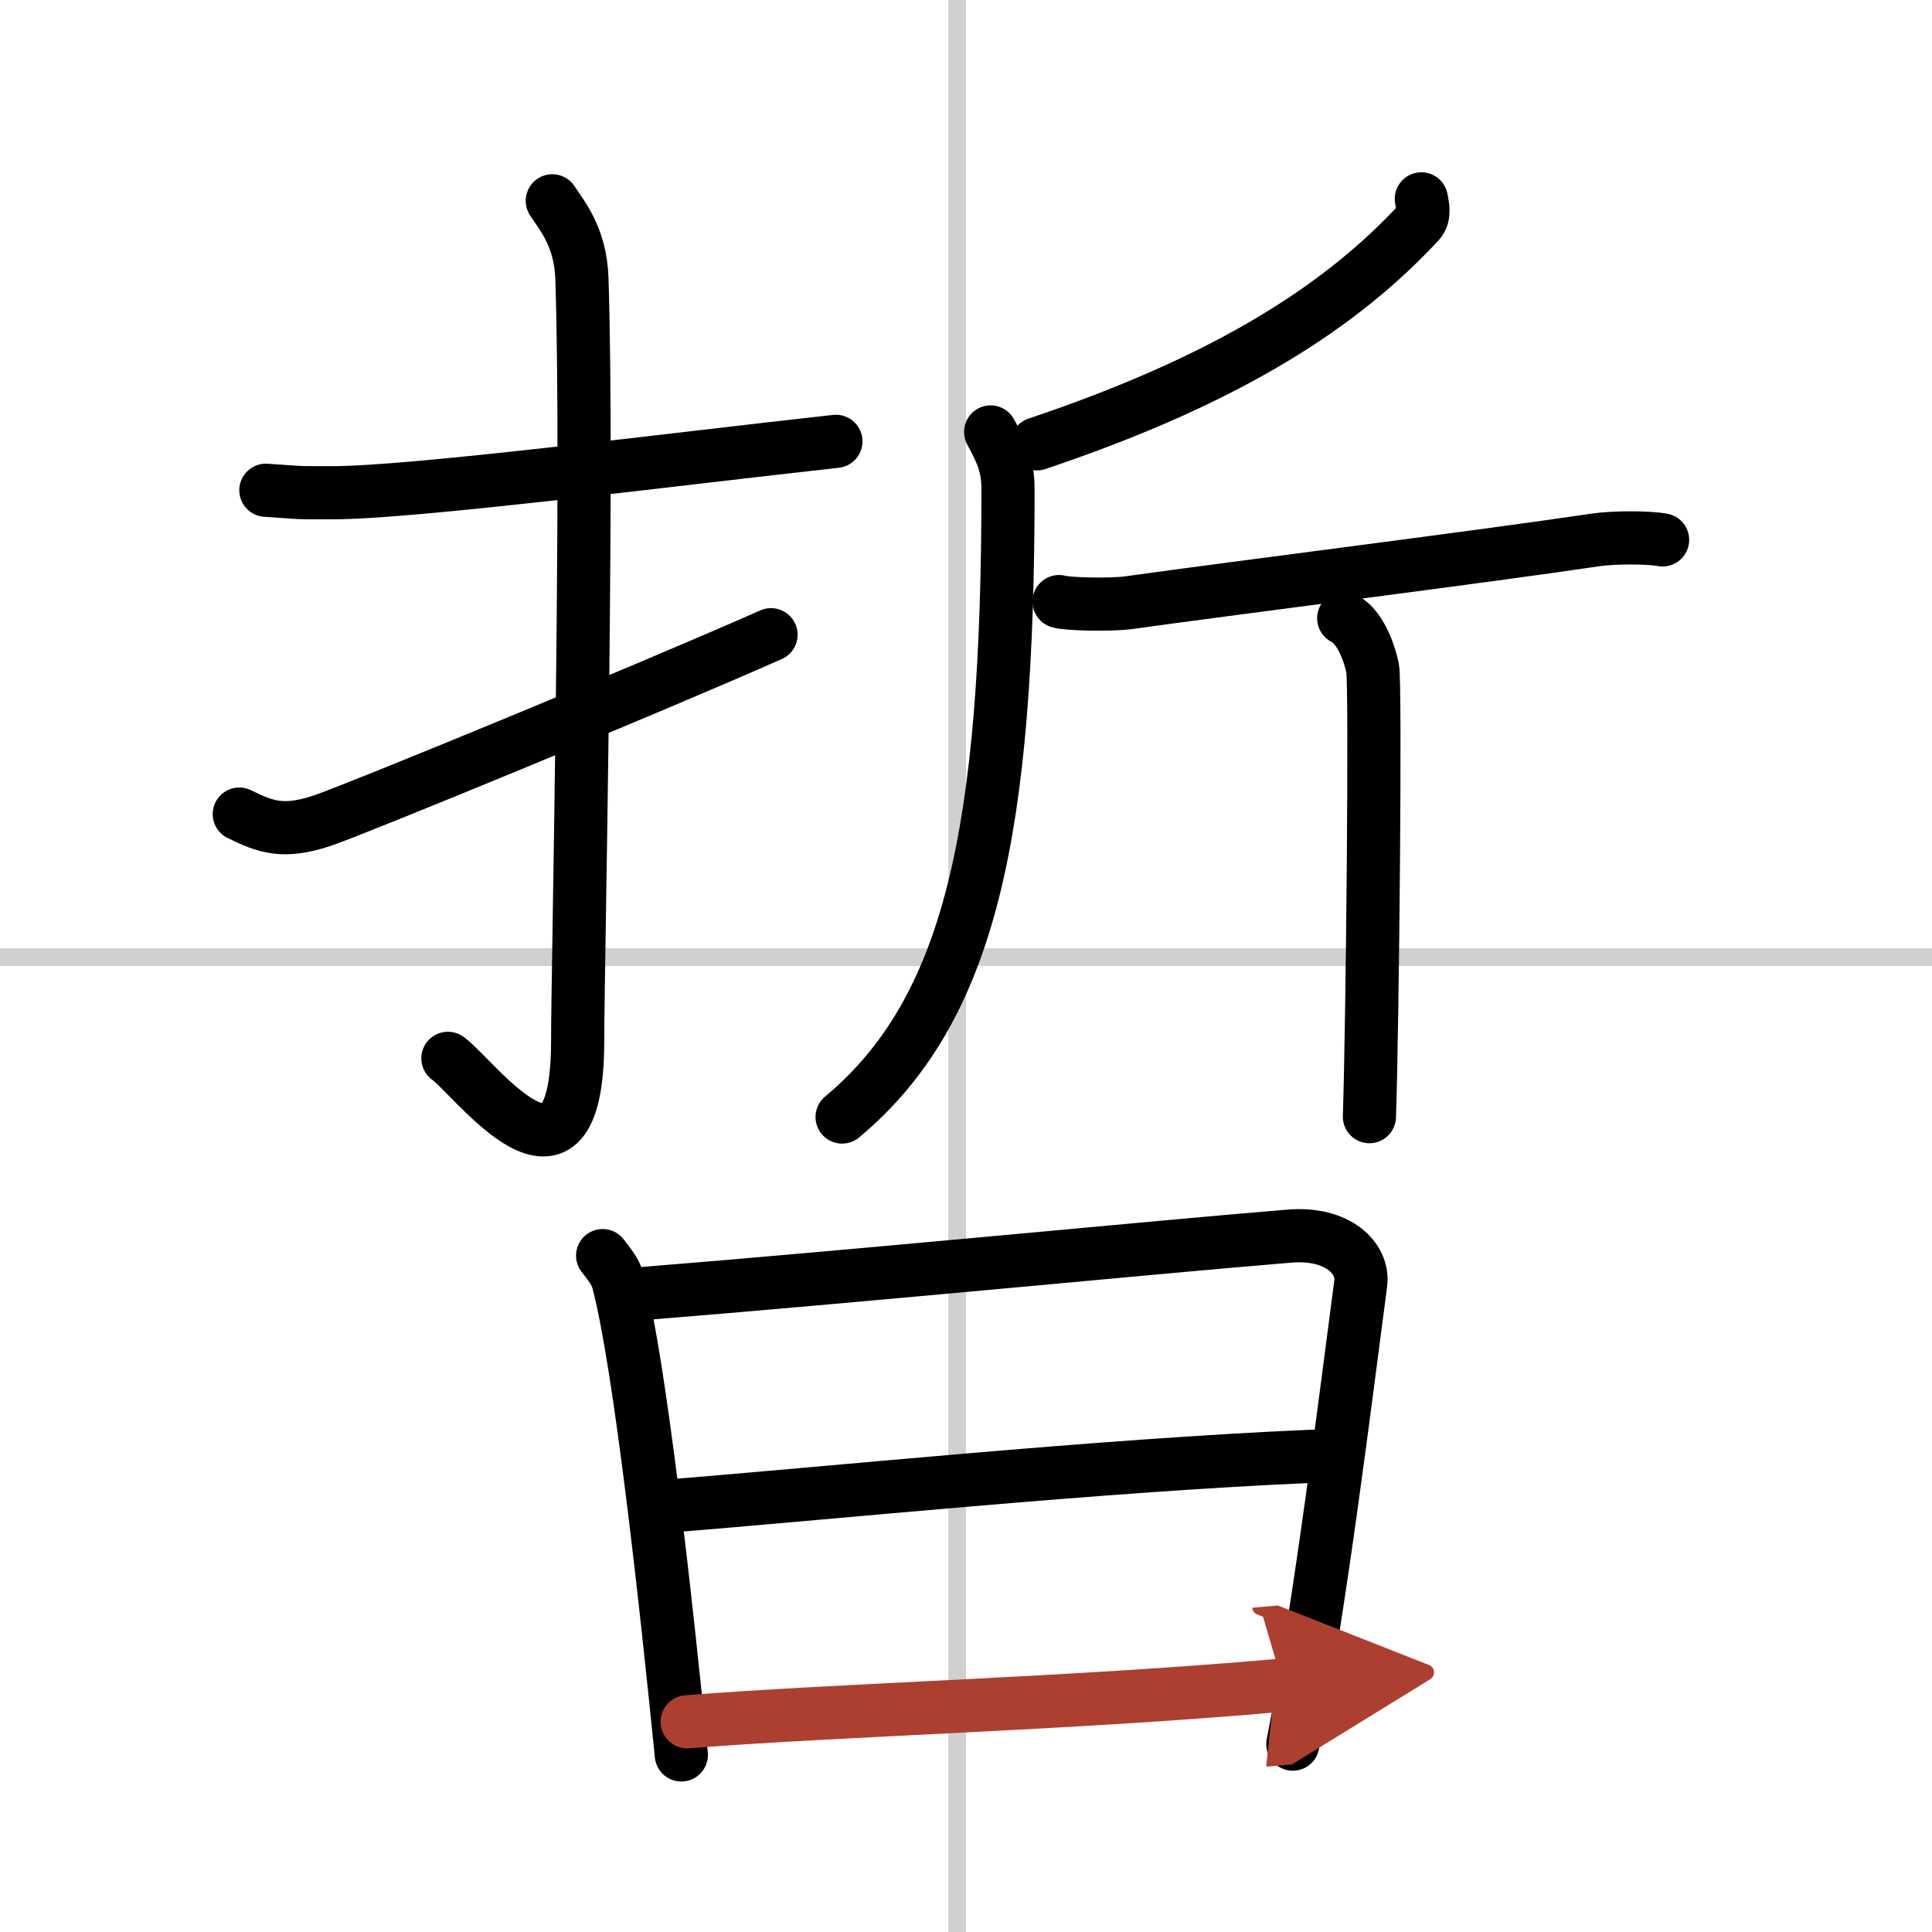<svg width="400" height="400" viewBox="0 0 109 109" xmlns="http://www.w3.org/2000/svg"><defs><marker id="a" markerWidth="4" orient="auto" refX="1" refY="5" viewBox="0 0 10 10"><polyline points="0 0 10 5 0 10 1 5" fill="#ad3f31" stroke="#ad3f31"/></marker></defs><g fill="none" stroke="#000" stroke-linecap="round" stroke-linejoin="round" stroke-width="3"><rect width="100%" height="100%" fill="#fff" stroke="#fff"/><line x1="54" x2="54" y2="109" stroke="#d0d0d0" stroke-width="1"/><line x2="109" y1="54" y2="54" stroke="#d0d0d0" stroke-width="1"/><path d="m15 27.66c2.22 0.14 1.33 0.14 3.73 0.14 4.54 0 18.66-1.82 28.43-2.9"/><path d="m31.16 11.33c0.46 0.73 1.59 1.97 1.67 4.37 0.38 11.53-0.24 39.09-0.24 43.02 0 10.13-5.89 1.98-7.32 0.99"/><path d="m13.5 45.93c1.49 0.73 2.48 1.11 4.71 0.36 1.74-0.58 18.13-7.31 25.29-10.48"/><path d="m80.19 11.22c0.06 0.33 0.22 0.94-0.12 1.31-4.25 4.59-10.51 8.8-21.57 12.51"/><path d="m55.89 24.37c0.64 1.17 0.98 1.94 0.98 3.22 0 19.25-2.09 29.36-9.36 35.43"/><path d="m59.75 33.94c0.42 0.14 2.83 0.21 3.95 0.06 6.16-0.86 19.88-2.58 26.32-3.54 1.11-0.16 3.07-0.14 3.78 0"/><path d="m75.81 34.88c0.91 0.43 1.45 1.94 1.63 2.81 0.18 0.86 0 19.91-0.18 25.31"/><path d="m34 70.84c0.36 0.48 0.72 0.87 0.88 1.47 1.24 4.72 2.71 18.23 3.56 26.7"/><path d="M35.91,73.01C48.5,72,65.18,70.36,72.74,69.74c2.76-0.23,4.21,1.27,4.03,2.67C75.92,78.8,74.5,90.5,72.94,98.4"/><path d="m37.32 85c9.37-0.74 24.7-2.33 36.73-2.84"/><path d="m38.77 97.14c8.88-0.7 21.43-0.99 33.62-2.07" marker-end="url(#a)" stroke="#ad3f31"/></g></svg>
